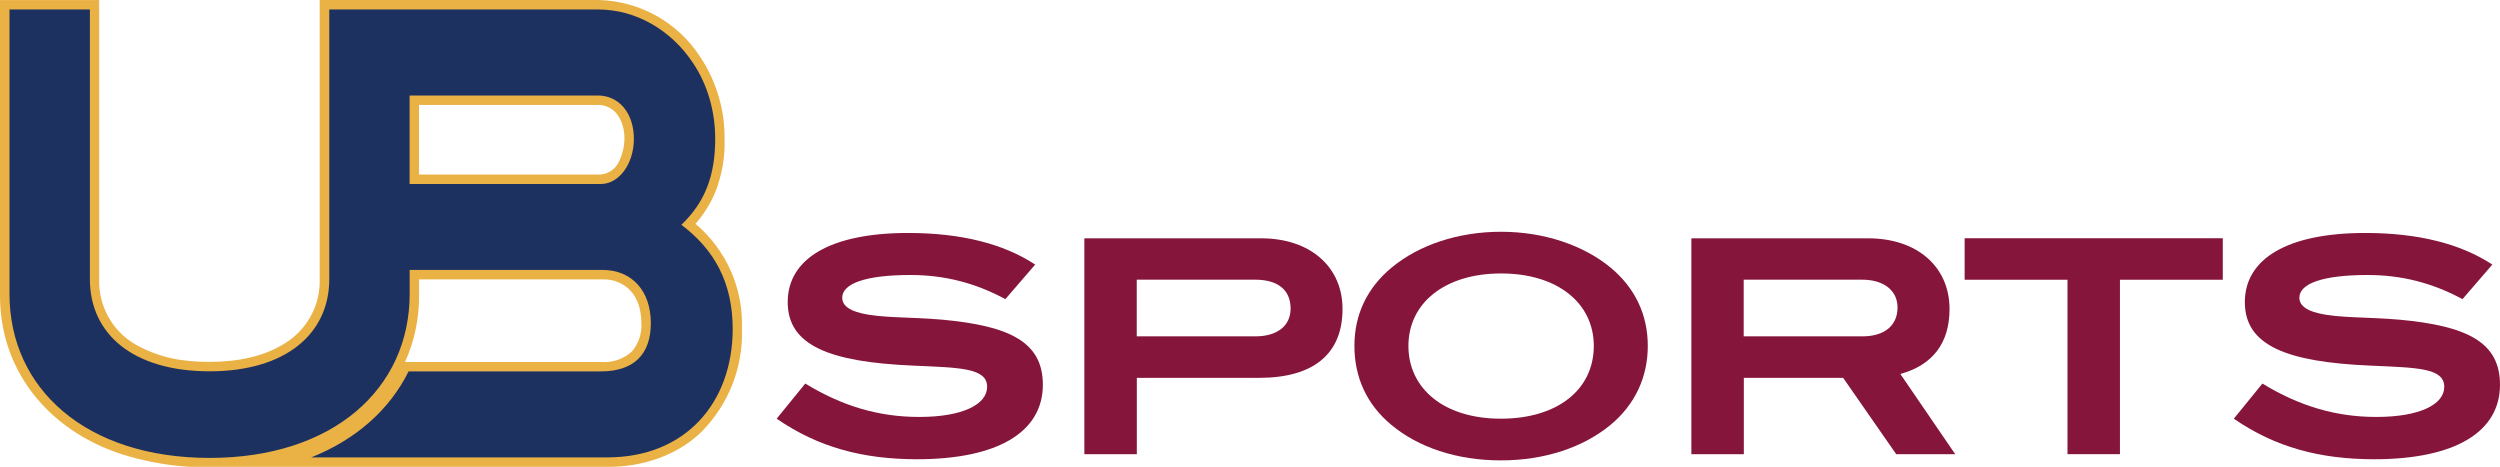 <?xml version="1.0" encoding="UTF-8"?><svg id="b" xmlns="http://www.w3.org/2000/svg" width="374.09" height="69.85" viewBox="0 0 374.09 69.85"><g id="c"><path d="M89.88,26.12h-27.18v-10.42h26.77c1.07-.02,2.09.46,2.78,1.28,1.62,2.04,1.45,5.11.31,7.32-.52,1.03-1.54,1.71-2.68,1.82ZM60.61,54.17c1.44-3.2,2.15-6.68,2.1-10.18v-2.18h27.48c1.53-.06,3.01.53,4.09,1.61,1.29,1.39,1.68,3.12,1.69,4.95.09,1.53-.41,3.04-1.4,4.21-1.23,1.13-2.88,1.71-4.54,1.59h-29.42ZM104.07,33.49c1.27-1.44,2.29-3.09,3.01-4.88.98-2.5,1.43-5.18,1.34-7.86.04-4.31-1.21-8.54-3.58-12.14-3.35-5.24-9.09-8.47-15.3-8.61h-41.7v41.8c.09,3.61-1.62,7.03-4.55,9.13-3.46,2.46-7.77,3.21-11.93,3.22-4.03.01-7.57-.61-11.12-2.62-3.44-2.01-5.51-5.74-5.4-9.72V.01H0v43.97c-.1,12.28,8.24,21.16,19.26,24.3,2.97.85,6.02,1.38,9.1,1.57h62.5c5.05.08,10.44-1.63,14.11-5.24,4.06-4.09,6.25-9.67,6.05-15.42.22-6.02-2.34-11.81-6.95-15.7Z" fill="#eab144" fill-rule="evenodd"/><path d="M101.96,33.64c3.49-3.33,5.06-7.31,5.06-12.87,0-4.17-1.16-8.15-3.35-11.39-3.28-4.91-8.54-7.96-14.15-7.96h-40.25v40.35c0,8.15-6.49,13.79-17.91,13.79s-17.91-5.55-17.91-13.79V1.42H1.42v42.57c0,14.16,11.42,24.53,29.94,24.53s29.94-10.37,29.94-24.53v-3.6h28.84c4.51,0,7.25,3.24,7.25,7.96s-2.6,7.22-7.45,7.22h-28.8c-2.8,5.67-7.79,10.17-14.56,12.87h44.33c11.62,0,18.73-8.15,18.73-19.25-.02-6.94-2.76-11.85-7.68-15.55ZM89.93,27.53h-28.64v-13.24h28.16c3.21,0,5.4,2.68,5.4,6.48s-2.26,6.76-4.92,6.76Z" fill="#1d3161"/><path d="M116.22,62.65l4.28-5.26c5.53,3.39,11.02,5,17.04,5,6.51,0,10.17-1.87,10.17-4.51,0-2.86-4.19-2.86-11.06-3.17-12.58-.54-18.78-3.03-18.78-9.5s6.33-10.35,18.02-10.35c7.9,0,14.28,1.61,19.01,4.73l-4.46,5.17c-4.55-2.45-9.14-3.61-14.19-3.61-6.74,0-10.22,1.29-10.22,3.39,0,1.11.94,1.87,2.81,2.32,3.08.76,7.23.54,12.22.98,10.13.94,14.99,3.39,14.99,9.73,0,7-6.6,11.15-18.87,11.15-8.07-.01-14.76-1.79-20.96-6.07Z" fill="#86153b"/><path d="M162.26,35.66h26.45c7.36,0,12.18,4.28,12.18,10.57,0,6.69-4.28,10.31-12.49,10.31h-18.29v11.42h-7.85v-32.3ZM187.86,50.33c3.3,0,5.26-1.61,5.26-4.15,0-2.77-1.87-4.33-5.31-4.33h-17.71v8.48h17.76Z" fill="#86153b"/><path d="M208.2,63.58c-3.66-3.03-5.53-7.09-5.53-11.82s1.92-8.7,5.58-11.73c4.1-3.39,9.95-5.35,16.37-5.35s12.31,2.01,16.37,5.35c3.66,3.03,5.58,7.05,5.58,11.73s-1.92,8.79-5.58,11.82c-4.06,3.35-9.81,5.31-16.42,5.31s-12.35-1.96-16.37-5.31ZM238.49,51.76c0-6.38-5.4-10.84-13.87-10.84s-13.87,4.46-13.87,10.84,5.31,10.89,13.83,10.89,13.91-4.38,13.91-10.89Z" fill="#86153b"/><path d="M253.08,35.66h26.46c7.36,0,12.18,4.28,12.18,10.57,0,5.09-2.5,8.39-7.36,9.73l8.21,12h-8.83l-7.94-11.42h-14.86v11.42h-7.85v-32.3h-.01ZM278.68,50.33c3.35,0,5.26-1.65,5.26-4.33,0-2.45-1.96-4.15-5.31-4.15h-17.71v8.48h17.76Z" fill="#86153b"/><polygon points="309.37 41.86 293.98 41.86 293.98 35.65 332.61 35.65 332.61 41.86 317.22 41.86 317.22 67.96 309.37 67.96 309.37 41.86" fill="#86153b"/><path d="M334.26,62.65l4.28-5.26c5.53,3.39,11.02,5,17.04,5,6.51,0,10.17-1.87,10.17-4.51,0-2.86-4.19-2.86-11.06-3.17-12.58-.54-18.78-3.03-18.78-9.5s6.34-10.35,18.02-10.35c7.9,0,14.28,1.61,19.01,4.73l-4.46,5.17c-4.55-2.45-9.15-3.61-14.19-3.61-6.74,0-10.22,1.29-10.22,3.39,0,1.11.94,1.87,2.81,2.32,3.08.76,7.23.54,12.22.98,10.13.94,14.99,3.39,14.99,9.73,0,7-6.6,11.15-18.87,11.15-8.07-.01-14.76-1.79-20.96-6.07Z" fill="#86153b"/></g></svg>